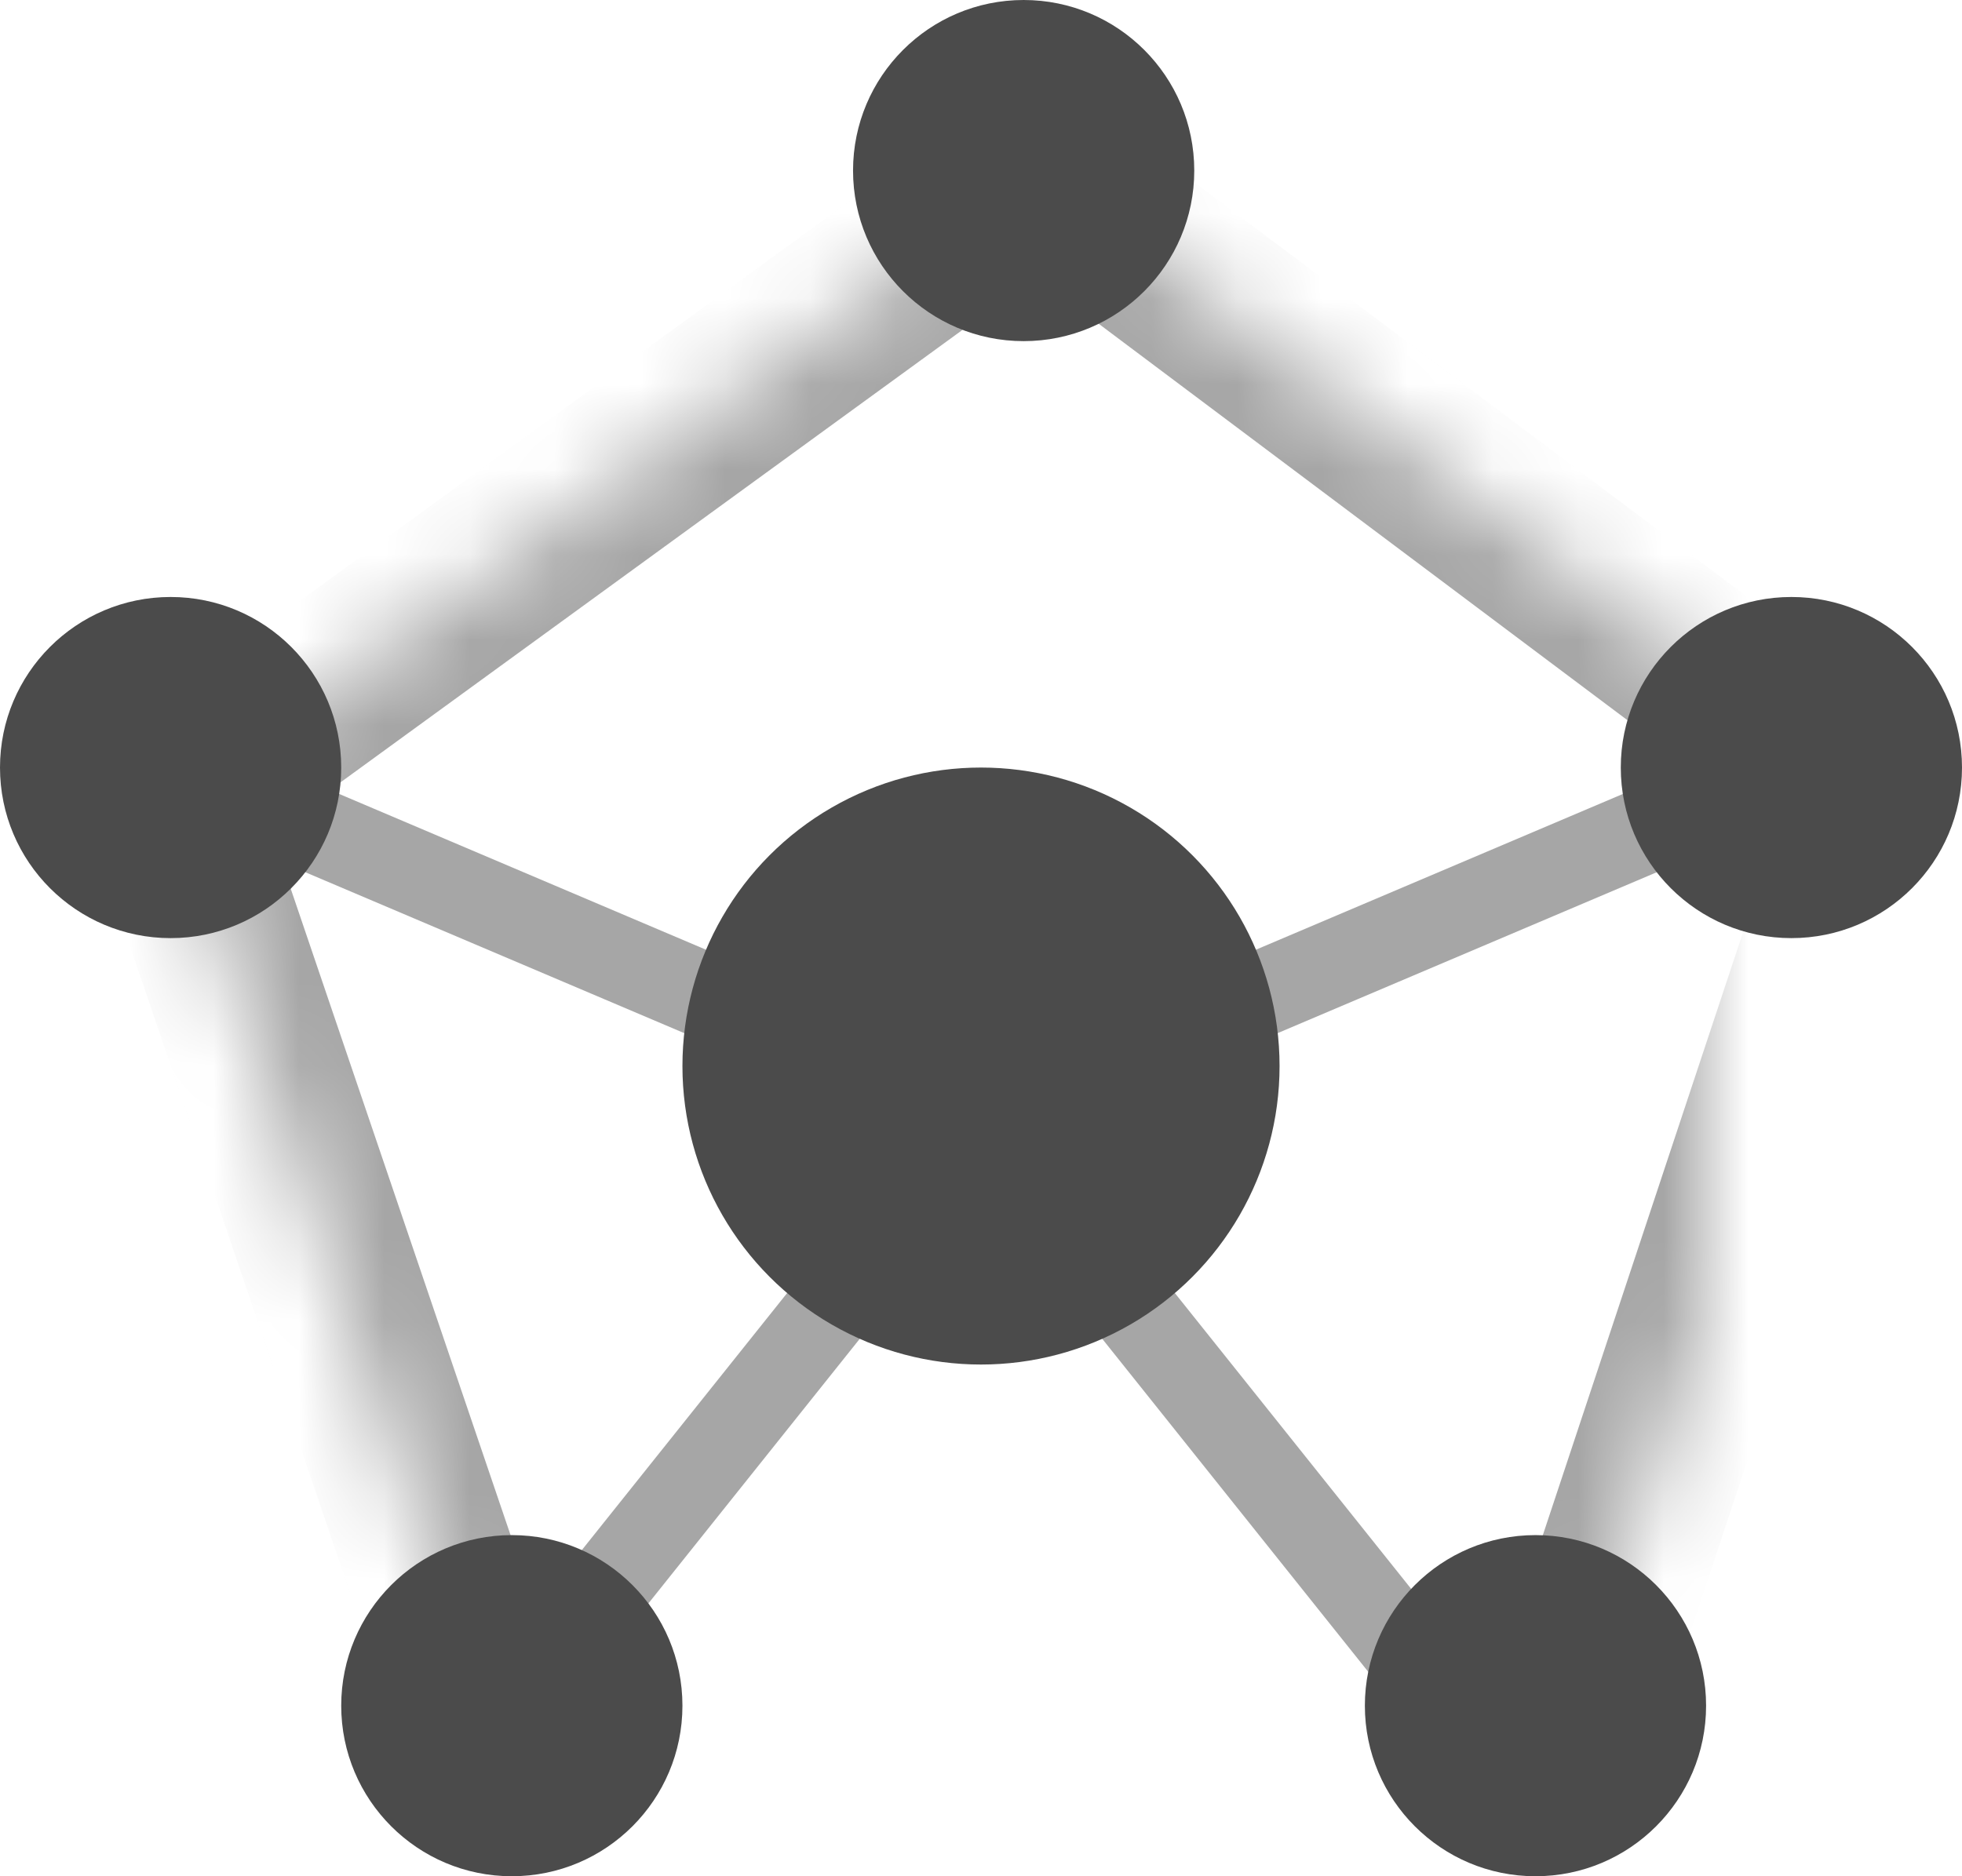 <?xml version="1.0" encoding="UTF-8"?>
<svg width="23px" height="22px" viewBox="0 0 23 22" version="1.1" xmlns="http://www.w3.org/2000/svg" xmlns:xlink="http://www.w3.org/1999/xlink">
    <!-- Generator: sketchtool 42 (36781) - http://www.bohemiancoding.com/sketch -->
    <title>617307B0-3938-471E-8348-F95E14AB79AA</title>
    <desc>Created with sketchtool.</desc>
    <defs>
        <polygon id="path-1" points="2 9.386 12.151 2 22 9.386 18.144 21 5.949 21"></polygon>
        <mask id="mask-2" maskContentUnits="userSpaceOnUse" maskUnits="objectBoundingBox" x="0" y="0" width="20" height="19" fill="white">
            <use xlink:href="#path-1"></use>
        </mask>
    </defs>
    <g id="Activity-Feeds" stroke="none" stroke-width="1" fill="none" fill-rule="evenodd">
        <g id="My-Profile---Added-video" transform="translate(-1146, -1402)">
            <g id="Right-Panel" transform="translate(1146, 739)">
                <g id="Following-Copy" transform="translate(0, 630)">
                    <g id="Group" transform="translate(0, 33)">
                        <g id="Community-icon">
                            <use id="Rectangle-3" stroke="#A6A6A6" mask="url(#mask-2)" stroke-width="2" xlink:href="#path-1"></use>
                            <path d="M2.023,9.023 L8.977,11.977" id="Line" stroke="#A6A6A6" stroke-linecap="square"></path>
                            <path d="M16.979,19.978 L13.021,15.022" id="Line" stroke="#A6A6A6" stroke-linecap="square"></path>
                            <path d="M20.979,9.023 L14.021,11.977" id="Line" stroke="#A6A6A6" stroke-linecap="square"></path>
                            <path d="M6.022,19.977 L9.978,15.023" id="Line" stroke="#A6A6A6" stroke-linecap="square"></path>
                            <circle id="Oval-2" fill="#4B4B4B" cx="12" cy="2" r="2"></circle>
                            <circle id="Oval-2-Copy" fill="#4B4B4B" cx="2" cy="9" r="2"></circle>
                            <circle id="Oval-2-Copy-2" fill="#4B4B4B" cx="6" cy="20" r="2"></circle>
                            <circle id="Oval-2-Copy-3" fill="#4B4B4B" cx="18" cy="20" r="2"></circle>
                            <circle id="Oval-2-Copy-4" fill="#4B4B4B" cx="21" cy="9" r="2"></circle>
                            <circle id="Oval-2-Copy-5" fill="#4B4B4B" cx="11.5" cy="12.5" r="3.5"></circle>
                        </g>
                    </g>
                </g>
            </g>
        </g>
    </g>
</svg>
